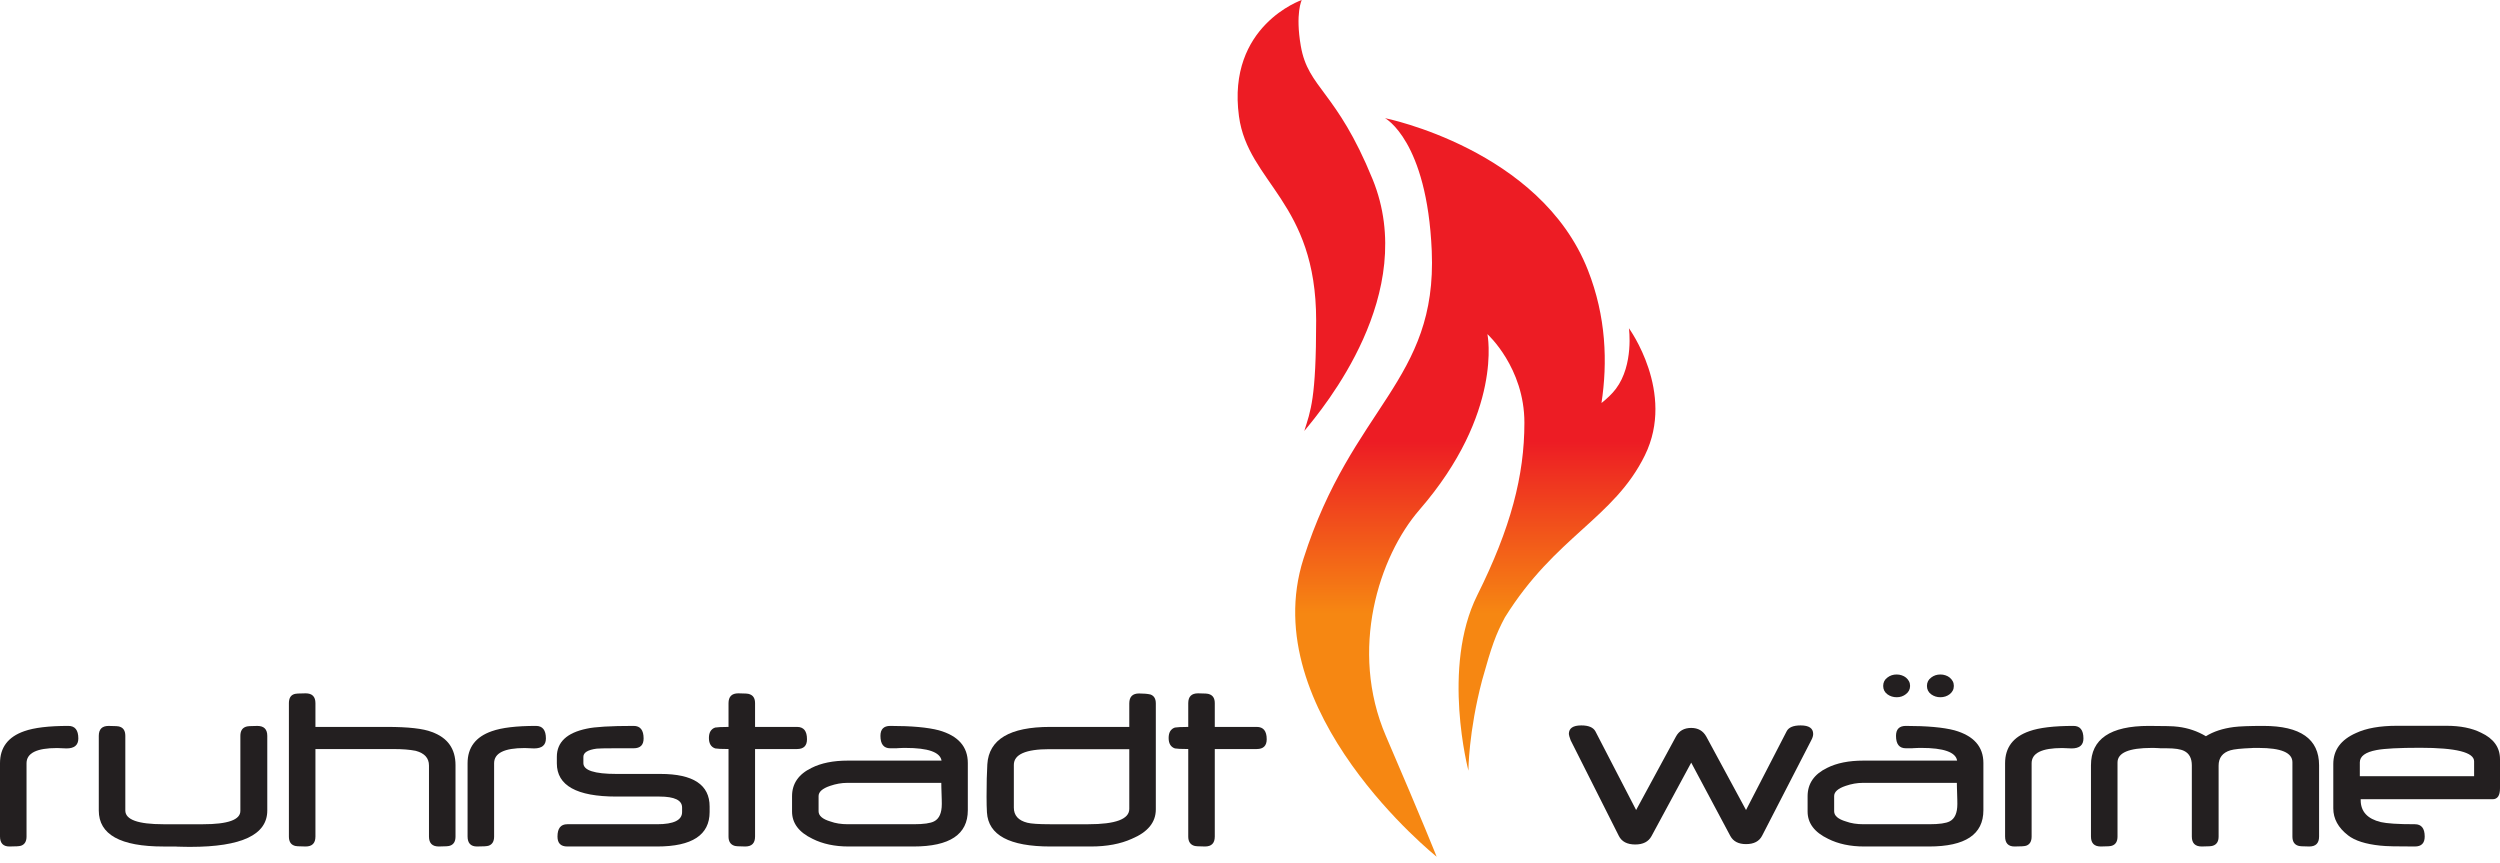 <svg width="171" height="59" viewBox="0 0 171 59" fill="none" xmlns="http://www.w3.org/2000/svg">
<path d="M5.358 50.512C5.358 50.965 5.089 51.192 4.55 51.192C4.475 51.192 4.368 51.187 4.227 51.179C4.087 51.171 3.979 51.166 3.905 51.166C2.511 51.166 1.815 51.512 1.815 52.206V57.221C1.815 57.553 1.688 57.763 1.436 57.848C1.333 57.883 1.07 57.9 0.645 57.9C0.215 57.9 0 57.67 0 57.212V52.206C0 51.128 0.553 50.398 1.66 50.013C2.337 49.772 3.343 49.652 4.679 49.652C5.132 49.652 5.358 49.94 5.358 50.512Z" fill="#231F20"/>
<path d="M18.282 55.44C18.282 57.098 16.527 57.926 13.018 57.926C12.921 57.926 12.795 57.925 12.64 57.922C12.485 57.919 12.305 57.915 12.098 57.909C12.093 57.903 12.069 57.901 12.029 57.901H11.952H11.814H11.565H11.178C8.231 57.901 6.757 57.08 6.757 55.44V50.332C6.757 49.879 6.981 49.653 7.428 49.653C7.875 49.653 8.136 49.673 8.21 49.713C8.451 49.798 8.572 50.005 8.572 50.332V55.44C8.572 56.065 9.44 56.378 11.178 56.378H13.887C15.59 56.378 16.441 56.074 16.441 55.467V50.332C16.441 50.005 16.565 49.798 16.811 49.713C16.885 49.673 17.15 49.653 17.602 49.653C18.055 49.653 18.282 49.879 18.282 50.332V55.44Z" fill="#231F20"/>
<path d="M31.157 57.221C31.157 57.547 31.037 57.753 30.795 57.84C30.721 57.88 30.46 57.9 30.013 57.9C29.566 57.9 29.342 57.674 29.342 57.221V52.362C29.342 51.85 29.038 51.516 28.43 51.355C28.029 51.275 27.522 51.235 26.908 51.235H21.576V57.221C21.576 57.674 21.352 57.9 20.905 57.9C20.458 57.9 20.197 57.88 20.123 57.84C19.881 57.753 19.761 57.547 19.761 57.221V48.096C19.761 47.763 19.881 47.556 20.123 47.477C20.214 47.442 20.475 47.424 20.905 47.424C21.352 47.424 21.576 47.648 21.576 48.096V49.721H26.478C27.929 49.721 28.947 49.836 29.531 50.065C30.615 50.455 31.157 51.212 31.157 52.336V57.221Z" fill="#231F20"/>
<path d="M37.34 50.512C37.34 50.965 37.071 51.192 36.532 51.192C36.457 51.192 36.35 51.187 36.209 51.179C36.069 51.171 35.961 51.166 35.887 51.166C34.493 51.166 33.797 51.512 33.797 52.206V57.221C33.797 57.553 33.67 57.763 33.418 57.848C33.315 57.883 33.051 57.9 32.627 57.9C32.197 57.9 31.982 57.67 31.982 57.212V52.206C31.982 51.128 32.535 50.398 33.642 50.013C34.319 49.772 35.325 49.652 36.66 49.652C37.114 49.652 37.34 49.94 37.34 50.512Z" fill="#231F20"/>
<path d="M48.538 55.543C48.538 57.114 47.34 57.9 44.943 57.9H38.803C38.355 57.9 38.132 57.674 38.132 57.221C38.132 56.658 38.355 56.377 38.803 56.377H44.952C46.087 56.377 46.655 56.099 46.655 55.543V55.233C46.655 54.735 46.139 54.485 45.107 54.485H42.157C39.445 54.485 38.088 53.728 38.088 52.215V51.767C38.088 50.765 38.771 50.122 40.136 49.84C40.411 49.778 40.814 49.731 41.344 49.7C41.874 49.667 42.54 49.652 43.343 49.652C43.797 49.652 44.023 49.939 44.023 50.512C44.023 50.959 43.797 51.182 43.343 51.182H42.036C41.354 51.182 40.944 51.192 40.806 51.208C40.205 51.289 39.903 51.476 39.903 51.767V52.198C39.903 52.692 40.657 52.937 42.165 52.937H45.175C47.417 52.937 48.538 53.68 48.538 55.165V55.543Z" fill="#231F20"/>
<path d="M55.198 50.563C55.198 51.01 54.972 51.234 54.519 51.234H51.646V57.221C51.646 57.674 51.423 57.9 50.975 57.9C50.534 57.9 50.276 57.88 50.201 57.84C49.955 57.748 49.831 57.542 49.831 57.221V51.234C49.591 51.234 49.394 51.23 49.242 51.222C49.09 51.213 48.983 51.203 48.92 51.192C48.633 51.094 48.49 50.856 48.49 50.478C48.49 50.099 48.633 49.861 48.92 49.764C48.983 49.752 49.09 49.742 49.242 49.734C49.394 49.726 49.591 49.721 49.831 49.721V48.096C49.831 47.648 50.055 47.424 50.503 47.424C50.944 47.424 51.202 47.444 51.276 47.485C51.523 47.57 51.646 47.774 51.646 48.096V49.721H54.519C54.972 49.721 55.198 50.002 55.198 50.563Z" fill="#231F20"/>
<path d="M64.419 54.993C64.419 54.912 64.418 54.812 64.415 54.692C64.412 54.572 64.408 54.431 64.402 54.271C64.396 54.11 64.392 53.969 64.389 53.849C64.386 53.728 64.385 53.629 64.385 53.548H57.943C57.564 53.548 57.174 53.617 56.773 53.755C56.252 53.932 55.991 54.165 55.991 54.45V55.492C55.991 55.796 56.26 56.029 56.799 56.189C57.143 56.315 57.542 56.377 57.994 56.377H62.501C63.178 56.377 63.642 56.312 63.894 56.18C64.244 56.002 64.419 55.606 64.419 54.993ZM66.199 55.423C66.199 57.075 64.961 57.9 62.484 57.9H58.046C57.094 57.9 56.271 57.725 55.578 57.375C54.644 56.928 54.176 56.306 54.176 55.509V54.46C54.176 53.6 54.62 52.955 55.509 52.525C56.169 52.192 56.994 52.026 57.986 52.026H64.402C64.304 51.447 63.484 51.158 61.942 51.158C61.879 51.158 61.803 51.158 61.715 51.161C61.625 51.165 61.524 51.168 61.409 51.174C61.404 51.18 61.374 51.183 61.323 51.183H61.246H61.108H60.893C60.446 51.183 60.222 50.899 60.222 50.332C60.222 49.879 60.446 49.652 60.893 49.652C62.344 49.652 63.453 49.752 64.221 49.953C65.54 50.326 66.199 51.071 66.199 52.19V55.423Z" fill="#231F20"/>
<path d="M77.243 55.329V51.243H71.781C70.159 51.243 69.347 51.601 69.347 52.318V55.242C69.347 55.776 69.654 56.12 70.268 56.275C70.531 56.343 71.05 56.378 71.824 56.378H74.439C76.308 56.378 77.243 56.029 77.243 55.329ZM79.058 55.363C79.058 56.246 78.51 56.917 77.415 57.375C76.641 57.725 75.709 57.9 74.619 57.9H71.85C69.046 57.9 67.599 57.124 67.507 55.569C67.49 55.294 67.481 54.933 67.481 54.485C67.481 53.586 67.499 52.852 67.533 52.283C67.636 50.575 69.067 49.721 71.824 49.721H77.243V48.113C77.243 47.66 77.466 47.433 77.913 47.433C78.234 47.433 78.493 47.457 78.688 47.502C78.934 47.588 79.058 47.791 79.058 48.113V55.363Z" fill="#231F20"/>
<path d="M86.643 50.563C86.643 51.01 86.416 51.234 85.963 51.234H83.091V57.221C83.091 57.674 82.868 57.9 82.42 57.9C81.978 57.9 81.721 57.88 81.646 57.84C81.4 57.748 81.276 57.542 81.276 57.221V51.234C81.036 51.234 80.839 51.23 80.687 51.222C80.535 51.213 80.428 51.203 80.365 51.192C80.078 51.094 79.935 50.856 79.935 50.478C79.935 50.099 80.078 49.861 80.365 49.764C80.428 49.752 80.535 49.742 80.687 49.734C80.839 49.726 81.036 49.721 81.276 49.721V48.096C81.276 47.648 81.5 47.424 81.947 47.424C82.389 47.424 82.647 47.444 82.721 47.485C82.968 47.57 83.091 47.774 83.091 48.096V49.721H85.963C86.416 49.721 86.643 50.002 86.643 50.563Z" fill="#231F20"/>
<path d="M124.021 50.203C124.021 50.328 123.978 50.472 123.891 50.632L120.53 57.16C120.334 57.545 119.967 57.737 119.428 57.737C118.913 57.737 118.554 57.551 118.353 57.178L115.679 52.164L112.961 57.195C112.755 57.573 112.385 57.763 111.851 57.763C111.296 57.763 110.92 57.565 110.725 57.169L107.431 50.632C107.35 50.409 107.31 50.266 107.31 50.203C107.31 49.812 107.594 49.618 108.162 49.618C108.655 49.618 108.976 49.752 109.125 50.022L111.911 55.406L114.629 50.392C114.842 49.99 115.191 49.79 115.679 49.79C116.149 49.79 116.492 49.988 116.711 50.383L119.428 55.406L122.206 50.022C122.343 49.752 122.663 49.618 123.161 49.618C123.734 49.618 124.021 49.812 124.021 50.203Z" fill="#231F20"/>
<path d="M133.643 46.917C133.643 47.038 133.617 47.146 133.566 47.239C133.514 47.334 133.447 47.415 133.363 47.48C133.28 47.547 133.183 47.597 133.071 47.636C132.96 47.672 132.844 47.691 132.722 47.691C132.488 47.691 132.279 47.625 132.095 47.493C131.9 47.35 131.803 47.157 131.803 46.917C131.803 46.676 131.9 46.484 132.095 46.342C132.273 46.204 132.482 46.135 132.722 46.135C132.844 46.135 132.96 46.153 133.071 46.191C133.183 46.227 133.28 46.281 133.363 46.349C133.447 46.419 133.514 46.5 133.566 46.595C133.617 46.689 133.643 46.797 133.643 46.917ZM130.65 46.917C130.65 47.147 130.555 47.333 130.366 47.477C130.188 47.619 129.98 47.691 129.739 47.691C129.498 47.691 129.286 47.625 129.102 47.493C128.907 47.35 128.81 47.157 128.81 46.917C128.81 46.676 128.907 46.484 129.102 46.342C129.28 46.204 129.489 46.135 129.73 46.135C129.851 46.135 129.967 46.153 130.078 46.191C130.189 46.227 130.287 46.281 130.37 46.349C130.454 46.419 130.52 46.5 130.573 46.595C130.624 46.689 130.65 46.797 130.65 46.917ZM133.883 54.993C133.883 54.912 133.883 54.812 133.879 54.692C133.877 54.572 133.872 54.431 133.867 54.27C133.861 54.11 133.857 53.969 133.854 53.849C133.851 53.728 133.849 53.629 133.849 53.548H127.408C127.029 53.548 126.639 53.617 126.238 53.755C125.716 53.932 125.456 54.165 125.456 54.45V55.492C125.456 55.796 125.725 56.029 126.265 56.189C126.608 56.315 127.007 56.377 127.459 56.377H131.965C132.643 56.377 133.107 56.312 133.359 56.18C133.709 56.002 133.883 55.606 133.883 54.993V54.993ZM135.664 55.423C135.664 57.075 134.426 57.9 131.949 57.9H127.511C126.56 57.9 125.736 57.725 125.043 57.375C124.108 56.927 123.64 56.306 123.64 55.509V54.46C123.64 53.6 124.085 52.955 124.974 52.524C125.633 52.192 126.459 52.026 127.451 52.026H133.867C133.769 51.447 132.949 51.157 131.407 51.157C131.344 51.157 131.268 51.158 131.179 51.161C131.09 51.165 130.988 51.168 130.874 51.174C130.868 51.18 130.84 51.182 130.788 51.182H130.711H130.573H130.358C129.911 51.182 129.687 50.899 129.687 50.332C129.687 49.879 129.911 49.652 130.358 49.652C131.808 49.652 132.918 49.752 133.685 49.953C135.005 50.326 135.664 51.071 135.664 52.19V55.423Z" fill="#231F20"/>
<path d="M142.507 50.512C142.507 50.965 142.238 51.192 141.699 51.192C141.624 51.192 141.516 51.187 141.376 51.179C141.235 51.171 141.128 51.166 141.053 51.166C139.659 51.166 138.963 51.512 138.963 52.206V57.221C138.963 57.553 138.838 57.763 138.585 57.848C138.482 57.883 138.218 57.9 137.793 57.9C137.364 57.9 137.148 57.67 137.148 57.212V52.206C137.148 51.128 137.702 50.398 138.809 50.013C139.485 49.772 140.491 49.652 141.827 49.652C142.28 49.652 142.507 49.94 142.507 50.512Z" fill="#231F20"/>
<path d="M158.625 57.221C158.625 57.674 158.401 57.9 157.954 57.9C157.506 57.9 157.245 57.88 157.17 57.84C156.925 57.753 156.801 57.547 156.801 57.221V52.138C156.801 51.484 156.031 51.158 154.487 51.158H154.246H154.134C154.072 51.158 154.037 51.16 154.031 51.166C153.293 51.194 152.801 51.247 152.561 51.32C152.022 51.482 151.753 51.831 151.753 52.37V57.221C151.753 57.547 151.629 57.753 151.382 57.84C151.308 57.88 151.046 57.9 150.599 57.9C150.148 57.9 149.921 57.674 149.921 57.221V52.352C149.921 51.866 149.745 51.536 149.396 51.364C149.155 51.243 148.762 51.183 148.217 51.183H147.994H147.847H147.77C147.724 51.183 147.699 51.18 147.693 51.174C147.578 51.168 147.478 51.165 147.392 51.161C147.306 51.159 147.234 51.158 147.177 51.158C145.617 51.158 144.838 51.49 144.838 52.155V57.221C144.838 57.547 144.717 57.753 144.476 57.84C144.402 57.88 144.141 57.9 143.694 57.9C143.247 57.9 143.022 57.674 143.022 57.221V52.344C143.022 50.549 144.342 49.652 146.979 49.652C147.501 49.652 147.927 49.657 148.257 49.666C148.587 49.673 148.831 49.689 148.992 49.713C149.674 49.798 150.304 50.013 150.884 50.357C151.4 50.037 152.036 49.827 152.793 49.729C153.194 49.678 153.868 49.652 154.815 49.652C157.354 49.652 158.625 50.549 158.625 52.344V57.221Z" fill="#231F20"/>
<path d="M169.229 53.092V52.077C169.229 51.458 167.999 51.148 165.54 51.148C164.089 51.148 163.093 51.2 162.555 51.304C161.792 51.447 161.412 51.728 161.412 52.145V53.092H169.229ZM171 53.918C171 54.416 170.832 54.667 170.494 54.667H161.471V54.726C161.471 55.507 161.93 56.008 162.847 56.231C163.048 56.278 163.339 56.313 163.72 56.339C164.102 56.366 164.587 56.377 165.178 56.377C165.625 56.377 165.85 56.658 165.85 57.221C165.85 57.674 165.625 57.9 165.178 57.9C164.57 57.9 164.072 57.895 163.686 57.888C163.299 57.879 163.005 57.863 162.804 57.84C161.806 57.736 161.072 57.502 160.602 57.134C159.932 56.613 159.597 55.999 159.597 55.294V52.258C159.597 51.306 160.112 50.601 161.144 50.142C161.849 49.81 162.784 49.644 163.948 49.644H167.337C168.288 49.644 169.077 49.802 169.702 50.116C170.567 50.518 171 51.123 171 51.931V53.918Z" fill="#231F20"/>
<path d="M84.745 7.952C85.36 12.509 90.025 13.797 90.025 21.917C90.025 27.268 89.646 28.099 89.214 29.477C90.529 27.889 97.069 20.074 93.886 12.26C91.413 6.19 89.478 6.062 88.975 3.147C88.589 0.903 89.04 0 89.04 0C89.04 0 83.908 1.755 84.745 7.952V7.952ZM97.932 17.165C98.31 26.081 92.482 27.773 89.156 38.225C85.83 48.67 98.267 58.599 98.267 58.599C98.267 58.599 97.329 56.225 94.795 50.343C92.266 44.458 94.317 38.069 97.091 34.871C102.852 28.226 101.739 22.855 101.739 22.855C101.739 22.855 104.269 25.137 104.269 28.914C104.269 32.525 103.343 36.102 101.043 40.717C98.579 45.658 100.44 52.714 100.44 52.714C100.44 52.714 100.438 50.095 101.379 46.519C102.027 44.194 102.305 43.409 102.935 42.23C106.384 36.682 110.394 35.455 112.509 31.146C114.624 26.841 111.418 22.451 111.418 22.451C111.418 22.451 111.767 24.944 110.529 26.593C110.264 26.947 109.908 27.273 109.541 27.567C109.964 24.793 109.866 21.65 108.608 18.462C105.354 10.209 94.735 8.082 94.735 8.082C94.735 8.082 97.61 9.599 97.932 17.165Z" fill="url(#paint0_linear)"/>
<defs>
<linearGradient id="paint0_linear" x1="98.942" y1="58.599" x2="98.942" y2="0" gradientUnits="userSpaceOnUse">
<stop stop-color="#F68712"/>
<stop offset="0.284" stop-color="#F68712"/>
<stop offset="0.485" stop-color="#ED1C24"/>
<stop offset="1" stop-color="#ED1C24"/>
</linearGradient>
</defs>
</svg>
